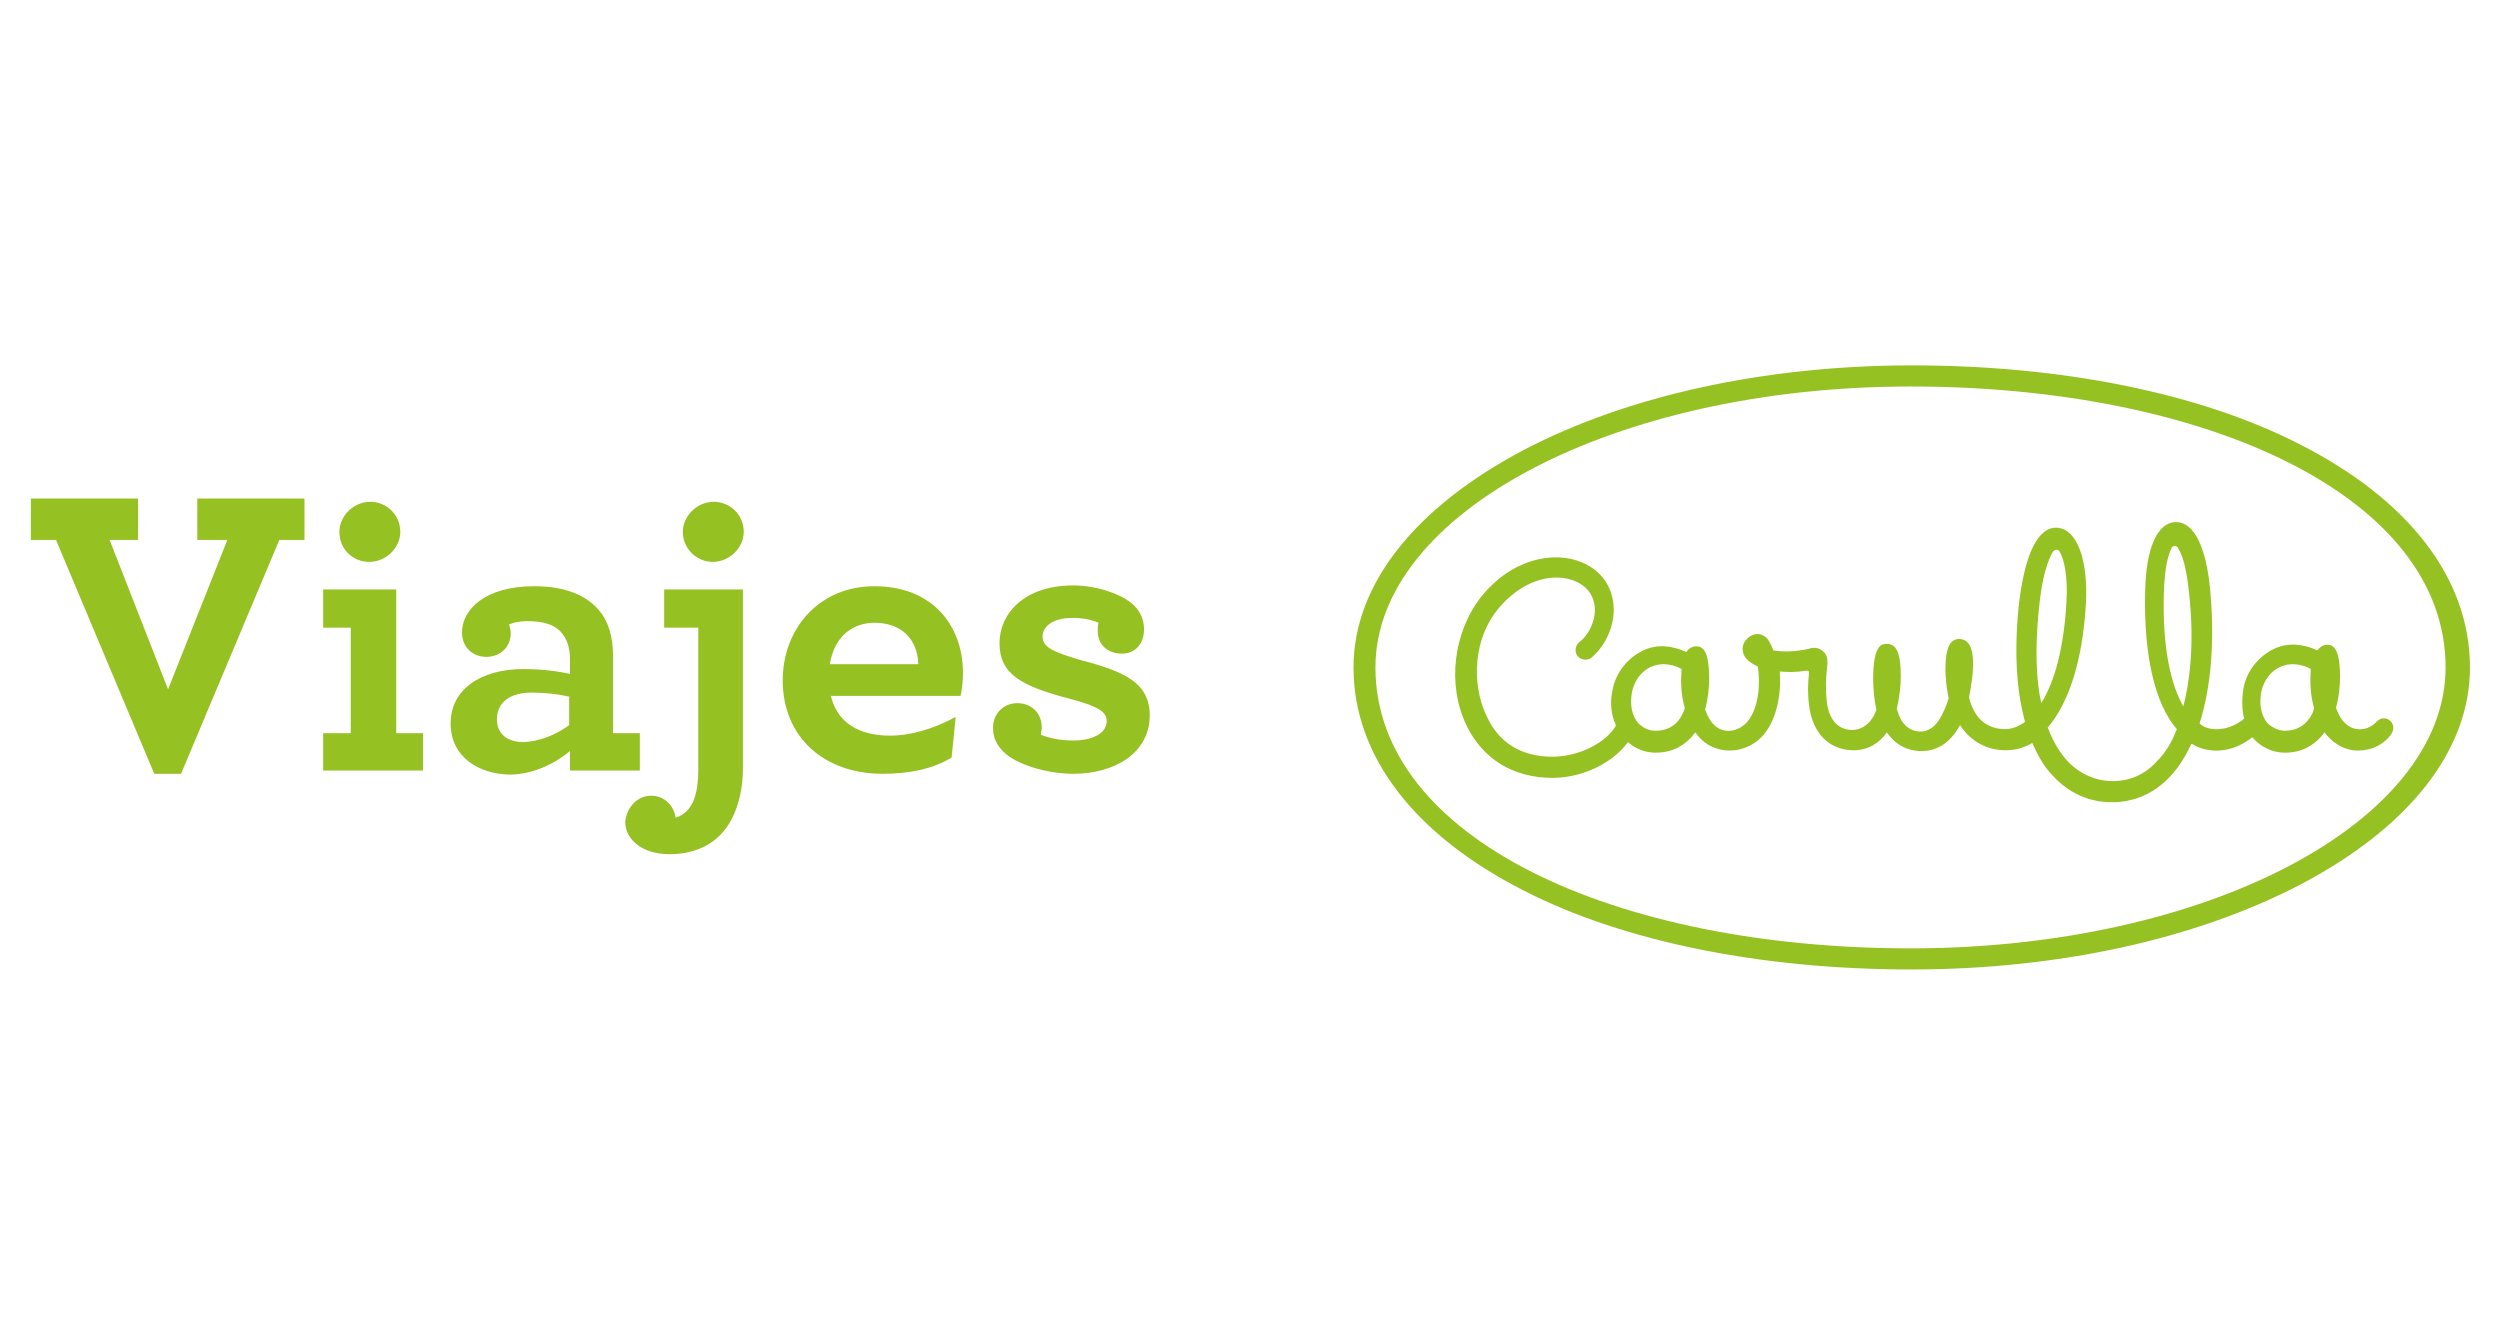 <?xml version="1.0" encoding="utf-8"?>
<!-- Generator: Adobe Illustrator 28.0.0, SVG Export Plug-In . SVG Version: 6.00 Build 0)  -->
<svg version="1.1" id="Capa_1" xmlns="http://www.w3.org/2000/svg" xmlns:xlink="http://www.w3.org/1999/xlink" x="0px" y="0px"
	 viewBox="0 0 307.9 164.3" style="enable-background:new 0 0 307.9 164.3;" xml:space="preserve">
<style type="text/css">
	.st0{fill:#96C122;}
</style>
<g>
	<g>
		<path class="st0" d="M6.9,66.5H3.8v-5.1H17v5.1h-3.5l7.2,18.4L28,66.5h-3.7v-5.1h13.2v5.1h-3.1L22.3,95.3H19L6.9,66.5z"/>
		<path class="st0" d="M39.8,90.3h3.4v-13h-3.4v-4.7h9v17.7h3.3v4.6H39.8V90.3z M41.8,65.5c0-2,1.8-3.7,3.8-3.7c2,0,3.7,1.6,3.7,3.7
			c0,2-1.8,3.7-3.8,3.7C43.4,69.2,41.8,67.6,41.8,65.5z"/>
		<path class="st0" d="M55.5,89.1c0-4.2,3.7-6.7,9-6.7c2.3,0,4.4,0.3,5.7,0.6v-1.8c0-1.3-0.3-2.3-0.9-3.1c-0.9-1.2-2.4-1.6-4.4-1.6
			c-1,0-1.7,0.2-2.2,0.4c0.1,0.3,0.2,0.8,0.2,1.1c0,1.7-1.3,2.9-3,2.9c-1.7,0-3-1.2-3-3c0-2.8,2.8-5.7,8.9-5.7c3.8,0,6.4,1.1,8,3
			c1.2,1.4,1.7,3.4,1.7,5.6v9.5h3.3v4.6h-8.6v-2.4c-1.8,1.5-4.5,2.9-7.5,2.9C58.9,95.3,55.5,93.2,55.5,89.1z M70.1,89.3v-3.5
			c-1.3-0.3-2.9-0.5-4.6-0.5c-2.7,0-4.3,1.2-4.3,3.3c0,1.8,1.3,2.8,3.3,2.8C66.5,91.3,68.5,90.5,70.1,89.3z"/>
		<path class="st0" d="M80.2,98c1.6,0,2.8,1.2,3,2.7c1.1-0.3,1.9-1.2,2.3-2.3c0.4-1.2,0.5-2.3,0.5-3.5V77.3h-4.2v-4.7h9.7v22
			c0,2.4-0.5,4.5-1.3,6.1c-1.5,3.1-4.4,4.5-7.7,4.5c-3.8,0-5.5-2.1-5.5-4C77.2,99.4,78.5,98,80.2,98z M84.1,65.5
			c0-2,1.8-3.7,3.8-3.7c2,0,3.7,1.6,3.7,3.7c0,2-1.8,3.7-3.8,3.7S84.1,67.6,84.1,65.5z"/>
		<path class="st0" d="M102.3,85.6c0.8,3.5,3.6,5,7.3,5c2.7,0,5.5-0.9,8.1-2.3l-0.5,5c-2.3,1.4-5.2,2-8.5,2
			c-7.3,0-12.3-4.6-12.3-11.5c0-6.3,4.4-11.6,11.3-11.6c7.1,0,10.9,4.8,10.9,10.7c0,0.9-0.1,2-0.3,2.8H102.3z M102.2,81.8h10.9
			c-0.1-3.1-2.1-5.1-5.4-5.1C105.3,76.7,102.8,78.1,102.2,81.8z"/>
		<path class="st0" d="M138.2,80.5c-1.8,0-3-1.1-3-2.8c0-0.4,0-0.7,0.1-1c-0.9-0.4-2-0.6-3.2-0.6c-2.5,0-3.7,1.1-3.7,2.3
			c0,1.3,1.3,1.9,4.7,2.9c5.4,1.4,8.5,2.8,8.5,6.8c0,4.7-4.4,7.2-9.4,7.2c-3.4,0-7.1-1.2-8.6-2.7c-0.9-0.9-1.3-1.8-1.3-3
			c0-1.6,1.2-3,3-3c1.5,0,3,1,3,3c0,0.3-0.1,0.6-0.1,0.9c1,0.4,2.4,0.7,4,0.7c2.2,0,4.1-0.8,4.1-2.4c0-1.1-1-1.8-4.4-2.7
			c-6.2-1.6-8.8-3.1-8.8-6.9c0-3.5,2.9-7.1,9.1-7.1c2.7,0,6,1,7.5,2.5c0.8,0.8,1.2,1.8,1.2,2.9C140.9,79.3,139.8,80.5,138.2,80.5z"
			/>
	</g>
	<g>
		<g>
			<g>
				<path class="st0" d="M235.4,119.4c-18.4,0-35.4-3.4-47.7-9.7c-13.4-6.8-21-16.5-21-27.5c0-10.3,7.7-19.8,21-26.8
					c12.8-6.7,29.8-10.4,47.8-10.4c18.4,0,35.4,3.4,47.7,9.7c13.4,6.8,21,16.5,21,27.5c0,10.3-7.6,19.8-21,26.8
					C270.3,115.7,253.4,119.4,235.4,119.4L235.4,119.4z M301.2,82.2c0-21.1-29.5-34.6-65.9-34.6c-36.4,0-65.9,15.5-65.9,34.6
					c0,21.1,29.5,34.6,65.9,34.6C271.7,116.8,301.2,101.3,301.2,82.2z"/>
			</g>
		</g>
		<g>
			<path class="st0" d="M294.4,88.8c-0.5-0.5-1.3-0.4-1.7,0.1c-0.7,0.7-1.5,1-2.4,0.9c-0.9-0.1-1.8-0.8-2.3-1.9
				c-0.1-0.2-0.2-0.5-0.3-0.7c0.4-1.5,0.5-2.9,0.5-3.8c0-3.5-0.8-4-1.6-4c-0.4,0-0.8,0.2-1.2,0.7c-1.7-0.8-3.6-1-5.3-0.2
				c-1.9,0.9-3.4,2.7-3.8,4.9c-0.2,1.3-0.2,2.6,0.1,3.7c-1.4,1.2-3.3,1.6-4.7,1.1c-0.3-0.1-0.6-0.3-0.8-0.5
				c1.4-4.4,1.9-10.1,1.3-16.5c-0.5-5.3-2-8.3-4.2-8.3c0,0-0.1,0-0.1,0c-2.2,0.1-3.6,3.2-3.7,8.5c-0.2,7.9,1.2,13.9,3.9,17
				c-0.6,1.6-1.4,2.9-2.4,3.9c-1.5,1.7-3.4,2.5-5.5,2.5c-2.1,0-4.1-0.9-5.6-2.5c-0.8-0.9-1.7-2.2-2.4-4.1c2.6-3,4.3-8.3,4.7-15.2
				c0.3-5.5-1.1-9.2-3.5-9.4c-2.4-0.2-4.1,3.3-4.8,9.9c-0.6,6.2-0.1,10.7,0.8,14c-0.8,0.6-1.6,0.9-2.5,0.9c-1.4,0-2.7-0.6-3.5-1.8
				c-0.4-0.6-0.7-1.3-0.9-2.1c0.3-1.5,0.5-2.9,0.5-4c0-0.9,0-3.2-1.7-3.2c-1.2,0-1.7,1.2-1.7,3.8c0,0.8,0.1,2.1,0.4,3.5
				c-0.3,1-0.7,1.9-1.2,2.7c-0.6,0.9-1.4,1.4-2.2,1.4c-1,0-1.7-0.4-2.3-1.2c-0.3-0.4-0.5-1-0.7-1.6c0.4-1.6,0.5-3.1,0.5-4
				c0-2.8-0.5-4-1.7-4c-0.6,0-1.7,0-1.7,4.4c0,1.4,0.2,2.8,0.4,3.7c-0.4,1.3-1.5,2.5-3,2.5c-2.4,0-3-2.4-3.1-3.4
				c-0.2-1.8-0.1-3.1,0-4c0.1-0.9,0.2-1.8-0.5-2.3c-0.6-0.6-1.5-0.4-1.7-0.3c-1.8,0.4-3.3,0.4-4.4,0.2c-0.2-0.6-0.5-1.1-0.7-1.4
				c-0.6-0.7-1.5-0.8-2.2-0.3c-1,0.7-1,1.6-0.7,2.3c0.3,0.6,0.9,1,1.7,1.4c0.3,1.9,0.2,5-1.3,6.8c-0.7,0.8-1.7,1.2-2.6,1.1
				c-1-0.1-1.8-0.8-2.3-1.9c-0.1-0.2-0.2-0.5-0.3-0.7c0.4-1.5,0.5-2.9,0.5-3.8c0-3.5-0.8-4-1.6-4c-0.4,0-0.9,0.2-1.2,0.7
				c-1.8-0.8-3.6-1-5.3-0.2c-1.9,0.9-3.4,2.7-3.8,4.9c-0.3,1.4-0.2,2.6,0.2,3.8c0.1,0.2,0.2,0.4,0.2,0.6c-1.3,2.2-4.7,3.8-7.8,3.8
				c-3.8,0-6.6-1.7-8.1-5c-2-4.2-1.5-9.7,1.4-13.2c2.9-3.5,6.5-4.4,9-3.6c1,0.3,2.6,1.1,2.9,3.2c0.2,1.6-0.6,3.5-1.9,4.5
				c-0.5,0.4-0.6,1.2-0.2,1.7c0.4,0.5,1.2,0.6,1.7,0.2c1.9-1.6,3-4.3,2.7-6.7c-0.3-2.6-2-4.5-4.6-5.3c-3.3-1-8,0-11.6,4.4
				c-3.5,4.4-4.3,10.9-1.9,15.9c2,4.2,5.8,6.5,10.6,6.5c3.7,0,7.4-1.8,9.3-4.4c0.9,0.8,2.1,1.3,3.4,1.3c2.1,0,3.7-0.9,4.9-2.5
				c0.9,1.3,2.1,2,3.6,2.2c1.8,0.2,3.6-0.5,4.8-1.9c1.7-2,2.2-5.2,2-7.8c1,0.1,2.1,0.1,3.2-0.1c0.3,0,0.4,0,0.4,0.3
				c-0.1,0.9-0.2,2.2,0,3.9c0.4,3.5,2.5,5.6,5.5,5.6c1.7,0,3.1-0.8,4.1-2.2c1,1.5,2.5,2.3,4.3,2.3c1.4,0,3.3-0.6,4.7-3.2
				c1.3,2,3.3,3.1,5.6,3.1c1.2,0,2.3-0.3,3.3-0.9c0.8,1.8,1.6,3.1,2.5,4c2,2.2,4.5,3.3,7.3,3.3c2.8,0,5.3-1.1,7.3-3.3
				c1-1.1,1.8-2.4,2.5-3.9c0.3,0.1,0.5,0.3,0.8,0.4c2.2,0.9,4.7,0.4,6.7-1.2c1,1.2,2.5,1.9,4,1.9c2.1,0,3.7-0.9,4.9-2.5
				c0.9,1.2,2.1,2,3.5,2.2c1.7,0.2,3.4-0.4,4.5-1.7C294.9,90,294.9,89.3,294.4,88.8z M206.9,88.5c-0.7,1-1.7,1.5-3,1.5
				c-0.9,0-1.6-0.4-2.2-1c-0.7-0.9-1-2.2-0.7-3.8c0.3-1.4,1.2-2.6,2.4-3.1c0.5-0.2,1-0.3,1.5-0.3c0.7,0,1.5,0.2,2.2,0.6
				c-0.1,1.4-0.1,3.1,0.4,4.8C207.4,87.7,207.1,88.1,206.9,88.5z M251.1,75.1c0.4-4.3,1.2-6.2,1.7-7.1c0.3-0.4,0.7-0.4,0.9,0
				c0.5,0.9,1,2.9,0.8,6.2c-0.3,5.4-1.4,9.7-3.1,12.4C250.8,83.9,250.6,80.1,251.1,75.1z M268.9,87c-1.5-2.6-2.6-7.1-2.4-14
				c0.1-3,0.5-4.6,0.9-5.4c0.2-0.5,0.7-0.5,0.9,0c0.5,0.8,1,2.4,1.3,5.4C270.2,78.3,269.9,83.1,268.9,87z M284.4,88.5
				c-0.7,1-1.7,1.5-3,1.5c-0.8,0-1.6-0.4-2.2-1c-0.7-0.9-1-2.2-0.7-3.8c0.3-1.4,1.2-2.6,2.4-3.1c0.5-0.2,1-0.3,1.5-0.3
				c0.7,0,1.5,0.2,2.2,0.6c-0.1,1.4-0.1,3.1,0.4,4.8C284.9,87.7,284.7,88.1,284.4,88.5z"/>
		</g>
	</g>
</g>
</svg>
